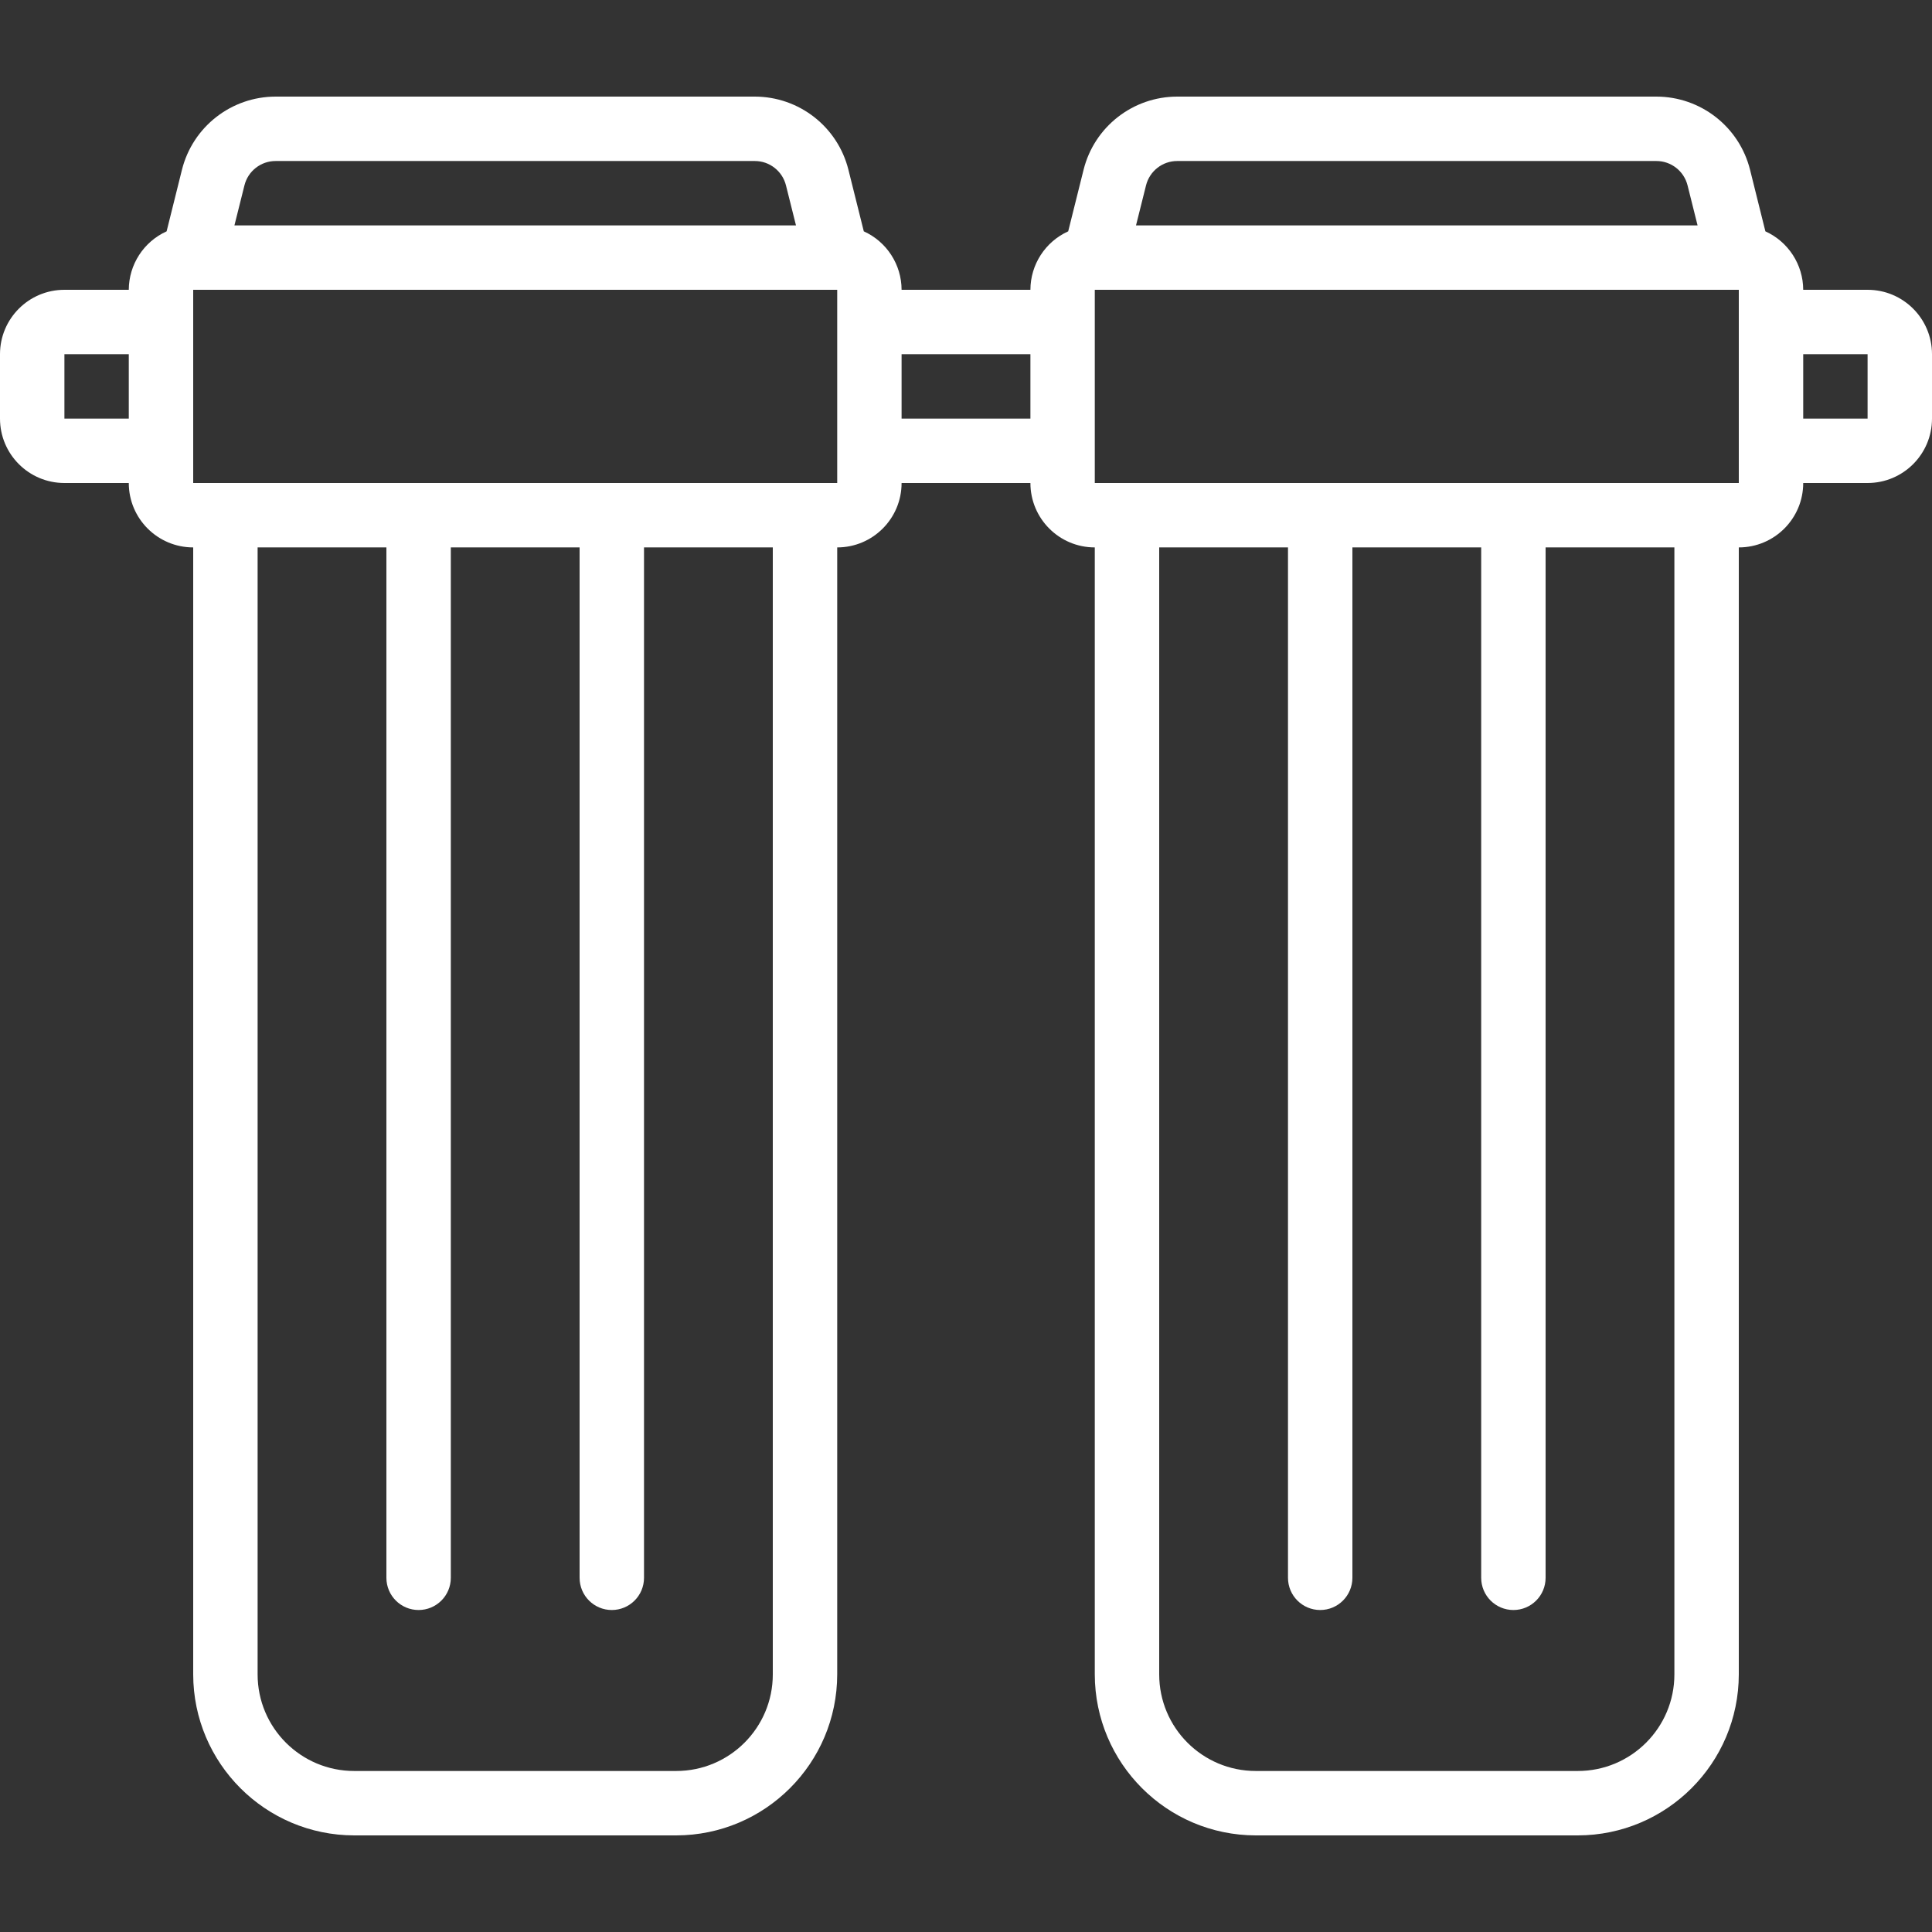 <svg xmlns="http://www.w3.org/2000/svg" width="50" height="50" viewBox="0 0 50 50" style="opacity: 1; visibility: visible; display: block;" transform-origin="20px 20px" display="block" data-level="57" tenwebX_tlevel="15" xmlns:xlink="http://www.w3.org/1999/xlink"><rect x="0" y="0" width="50" height="50" fill="#333333" stroke="none"/><path d="M48.333 7.5H46.667C46.665 6.848 46.282 6.256 45.688 5.987L45.291 4.393C45.012 3.28 44.012 2.5 42.865 2.5H30.468C29.321 2.5 28.321 3.28 28.043 4.393L27.645 5.987C27.051 6.256 26.668 6.848 26.667 7.5H23.333C23.332 6.848 22.949 6.256 22.355 5.987L21.957 4.393C21.679 3.28 20.679 2.5 19.532 2.5H7.135C5.988 2.5 4.988 3.28 4.709 4.393L4.312 5.987C3.717 6.256 3.335 6.848 3.333 7.5H1.667C0.746 7.5 0 8.246 0 9.167V10.833C0 11.754 0.746 12.5 1.667 12.5H3.333C3.333 13.421 4.08 14.167 5 14.167V43.333C5.003 45.633 6.867 47.497 9.167 47.5H17.5C19.8 47.497 21.664 45.633 21.667 43.333V14.167C22.587 14.167 23.333 13.421 23.333 12.5H26.667C26.667 13.421 27.413 14.167 28.333 14.167V43.333C28.336 45.633 30.2 47.497 32.5 47.5H40.833C43.133 47.497 44.997 45.633 45 43.333V14.167C45.92 14.167 46.667 13.421 46.667 12.5H48.333C49.254 12.5 50 11.754 50 10.833V9.167C50 8.246 49.254 7.5 48.333 7.5ZM29.659 4.798C29.752 4.427 30.085 4.166 30.468 4.167H42.865C43.248 4.166 43.581 4.427 43.674 4.798L43.933 5.833H29.4L29.659 4.798ZM6.326 4.798C6.418 4.427 6.752 4.166 7.135 4.167H19.532C19.915 4.166 20.248 4.427 20.341 4.798L20.6 5.833H6.067L6.326 4.798ZM1.667 10.833V9.167H3.333V10.833H1.667ZM20 43.333C20 44.714 18.881 45.833 17.5 45.833H9.167C7.786 45.833 6.667 44.714 6.667 43.333V14.167H10V40.833C10 41.294 10.373 41.667 10.833 41.667C11.294 41.667 11.667 41.294 11.667 40.833V14.167H15V40.833C15 41.294 15.373 41.667 15.833 41.667C16.294 41.667 16.667 41.294 16.667 40.833V14.167H20V43.333ZM20.833 12.5H5V7.5H21.667V8.333V12.5H20.833ZM23.333 10.833V9.167H26.667V10.833H23.333ZM43.333 43.333C43.333 44.714 42.214 45.833 40.833 45.833H32.5C31.119 45.833 30 44.714 30 43.333V14.167H33.333V40.833C33.333 41.294 33.706 41.667 34.167 41.667C34.627 41.667 35 41.294 35 40.833V14.167H38.333V40.833C38.333 41.294 38.706 41.667 39.167 41.667C39.627 41.667 40 41.294 40 40.833V14.167H43.333V43.333ZM44.167 12.5H28.333V7.5H45V8.333V12.5H44.167ZM46.667 10.833V9.167H48.333V10.833H46.667Z" style="opacity:1;stroke-width:1px;stroke-linecap:butt;stroke-linejoin:miter;transform-origin:0px 0px;display:inline;" data-level="58" fill="rgb(255, 255, 255)"></path></svg>